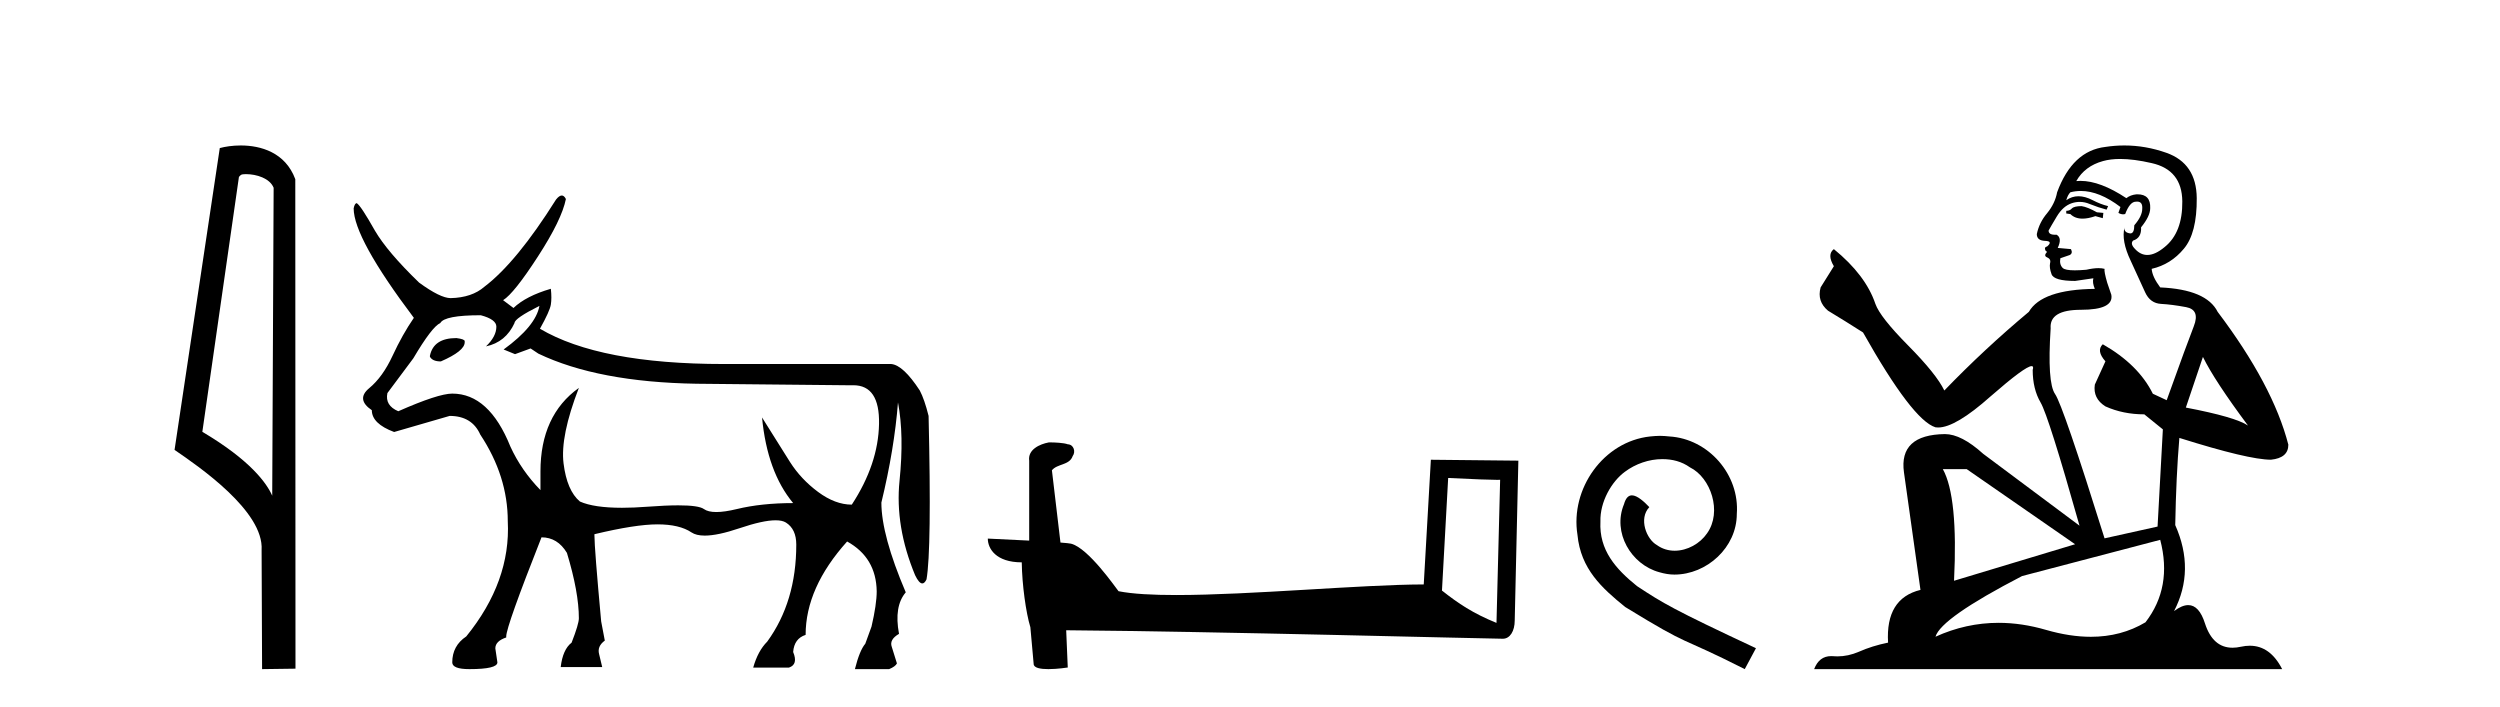 <?xml version='1.0' encoding='UTF-8' standalone='yes'?><svg xmlns='http://www.w3.org/2000/svg' xmlns:xlink='http://www.w3.org/1999/xlink' width='145.0' height='41.0' ><path d='M 14.259 10.1 C 14.884 10.1 15.648 10.34 15.871 10.89 L 15.789 28.751 L 15.789 28.751 C 15.473 28.034 14.531 26.699 11.736 25.046 L 13.858 10.263 C 13.958 10.157 13.955 10.1 14.259 10.1 ZM 15.789 28.751 L 15.789 28.751 C 15.789 28.751 15.789 28.751 15.789 28.751 L 15.789 28.751 L 15.789 28.751 ZM 13.962 8.437 C 13.484 8.437 13.053 8.505 12.747 8.588 L 10.124 26.094 C 11.512 27.044 15.325 29.648 15.173 31.91 L 15.201 38.809 L 17.138 38.783 L 17.127 10.393 C 16.551 8.837 15.12 8.437 13.962 8.437 Z' style='fill:#000000;stroke:none' /><path d='M 26.471 19.608 Q 25.147 19.608 24.936 20.632 L 24.936 20.692 Q 25.087 20.963 25.568 20.963 Q 26.953 20.361 26.953 19.849 L 26.953 19.789 Q 26.953 19.669 26.471 19.608 ZM 31.287 17.742 Q 31.076 18.916 29.21 20.27 L 29.872 20.541 L 30.775 20.21 L 31.226 20.511 Q 34.687 22.166 40.406 22.257 L 49.374 22.347 Q 49.436 22.344 49.495 22.344 Q 51.028 22.344 50.984 24.589 Q 50.939 26.922 49.404 29.269 Q 48.441 29.269 47.448 28.532 Q 46.455 27.794 45.823 26.801 Q 45.191 25.808 44.198 24.213 L 44.198 24.213 Q 44.499 27.373 46.003 29.179 Q 44.168 29.179 42.738 29.525 Q 42.023 29.698 41.545 29.698 Q 41.068 29.698 40.827 29.525 Q 40.528 29.31 39.339 29.31 Q 38.615 29.31 37.562 29.389 Q 36.75 29.451 36.077 29.451 Q 34.444 29.451 33.634 29.088 Q 32.882 28.456 32.686 26.876 Q 32.49 25.296 33.574 22.498 L 33.574 22.498 Q 31.347 24.093 31.347 27.343 L 31.347 28.426 Q 30.233 27.283 29.601 25.898 Q 28.367 22.829 26.231 22.829 Q 25.418 22.829 23.101 23.852 Q 22.318 23.521 22.469 22.799 L 23.973 20.782 Q 25.057 18.946 25.538 18.736 Q 25.779 18.284 27.886 18.284 Q 28.789 18.525 28.789 18.946 Q 28.789 19.518 28.187 20.09 Q 29.33 19.849 29.842 18.736 Q 29.842 18.465 31.287 17.742 ZM 32.583 11.339 Q 32.436 11.339 32.25 11.573 Q 29.962 15.214 28.097 16.629 Q 27.374 17.261 26.14 17.291 Q 25.538 17.291 24.304 16.388 Q 22.469 14.613 21.746 13.379 Q 20.934 11.934 20.693 11.784 Q 20.573 11.784 20.512 12.084 Q 20.512 13.8 24.004 18.435 Q 23.341 19.398 22.77 20.632 Q 22.198 21.866 21.415 22.513 Q 20.633 23.16 21.566 23.792 Q 21.566 24.574 22.86 25.056 Q 23.913 24.755 26.08 24.123 Q 27.374 24.123 27.856 25.206 Q 29.451 27.614 29.451 30.232 Q 29.631 33.723 27.043 36.913 Q 26.231 37.455 26.231 38.418 Q 26.231 38.809 27.224 38.809 Q 28.849 38.809 28.849 38.418 L 28.729 37.606 Q 28.729 37.184 29.361 36.973 L 29.361 36.913 Q 29.361 36.341 31.407 31.165 Q 32.34 31.165 32.882 32.068 Q 33.574 34.355 33.574 35.86 Q 33.574 36.191 33.153 37.274 Q 32.641 37.666 32.521 38.689 L 34.928 38.689 L 34.748 37.937 Q 34.627 37.485 35.079 37.154 L 34.868 36.041 Q 34.477 31.797 34.477 31.045 L 34.477 30.984 Q 36.854 30.413 38.133 30.413 Q 39.412 30.413 40.105 30.879 Q 40.38 31.065 40.876 31.065 Q 41.628 31.065 42.888 30.638 Q 44.254 30.177 44.984 30.177 Q 45.373 30.177 45.582 30.307 Q 46.184 30.684 46.184 31.586 Q 46.184 34.897 44.499 37.214 Q 43.957 37.756 43.686 38.719 L 45.763 38.719 Q 46.304 38.538 46.003 37.816 Q 46.064 37.034 46.726 36.823 Q 46.726 34.084 49.133 31.406 Q 50.819 32.339 50.849 34.295 Q 50.849 35.047 50.548 36.341 L 50.187 37.335 Q 49.856 37.726 49.585 38.809 L 51.571 38.809 Q 51.932 38.659 52.022 38.478 L 51.722 37.515 Q 51.571 37.094 52.143 36.763 Q 51.842 35.168 52.534 34.355 Q 51.12 31.045 51.12 29.149 Q 51.872 26.049 52.083 23.34 Q 52.444 25.236 52.173 27.885 Q 51.902 30.533 53.076 33.362 Q 53.305 33.839 53.494 33.839 Q 53.626 33.839 53.738 33.603 Q 54.039 31.887 53.858 24.123 Q 53.618 23.16 53.347 22.648 Q 52.384 21.173 51.691 21.113 L 41.971 21.113 Q 34.778 21.113 31.317 19.067 Q 31.889 18.043 31.949 17.667 Q 32.009 17.291 31.949 16.749 Q 30.504 17.171 29.782 17.863 L 29.18 17.411 Q 29.812 17.02 31.196 14.883 Q 32.581 12.747 32.822 11.543 Q 32.72 11.339 32.583 11.339 Z' style='fill:#000000;stroke:none' /><path d='M 83.994 27.723 C 85.583 27.8 86.461 27.832 86.837 27.832 C 86.915 27.832 86.971 27.831 87.008 27.828 L 87.008 27.828 L 86.796 36.128 C 85.432 35.572 84.591 35.009 83.634 34.253 L 83.994 27.723 ZM 60.92 25.659 C 60.874 25.659 60.841 25.66 60.826 25.661 C 60.301 25.758 59.602 26.078 59.693 26.723 C 59.693 28.267 59.693 29.811 59.693 31.355 C 58.664 31.301 57.607 31.253 57.293 31.238 L 57.293 31.238 C 57.293 31.82 57.764 32.616 59.262 32.616 C 59.279 33.929 59.508 35.537 59.755 36.358 C 59.756 36.357 59.758 36.356 59.759 36.355 L 59.952 38.506 C 59.952 38.744 60.36 38.809 60.805 38.809 C 61.34 38.809 61.93 38.715 61.93 38.715 L 61.839 36.555 L 61.839 36.555 C 70.273 36.621 86.367 37.047 87.166 37.047 C 87.578 37.047 87.854 36.605 87.854 35.989 L 88.065 26.718 L 82.99 26.665 L 82.577 33.897 C 78.9 33.908 72.545 34.512 68.226 34.512 C 66.853 34.512 65.686 34.451 64.875 34.29 C 64.711 34.093 63.126 31.783 62.118 31.533 C 62.039 31.513 61.802 31.491 61.507 31.468 C 61.342 30.07 61.177 28.673 61.011 27.276 C 61.328 26.887 62.028 26.993 62.215 26.454 C 62.405 26.201 62.276 25.779 61.931 25.769 C 61.711 25.682 61.151 25.659 60.92 25.659 Z' style='fill:#000000;stroke:none' /><path d='M 96.276 25.279 C 96.088 25.279 95.9 25.297 95.712 25.314 C 92.996 25.604 91.066 28.354 91.493 31.019 C 91.681 33.001 92.911 34.111 94.26 35.205 C 98.275 37.665 97.147 36.759 101.196 38.809 L 101.845 37.596 C 97.028 35.341 96.447 34.983 94.944 33.992 C 93.714 33.001 92.74 31.908 92.825 30.251 C 92.791 29.106 93.474 27.927 94.243 27.364 C 94.858 26.902 95.644 26.629 96.413 26.629 C 96.994 26.629 97.54 26.766 98.018 27.107 C 99.231 27.705 99.898 29.687 99.009 30.934 C 98.599 31.532 97.865 31.942 97.13 31.942 C 96.771 31.942 96.413 31.839 96.105 31.617 C 95.49 31.276 95.029 30.08 95.661 29.414 C 95.371 29.106 94.961 28.73 94.653 28.73 C 94.448 28.73 94.294 28.884 94.192 29.243 C 93.509 30.883 94.602 32.745 96.242 33.189 C 96.532 33.274 96.823 33.326 97.113 33.326 C 98.992 33.326 100.735 31.754 100.735 29.807 C 100.906 27.534 99.095 25.45 96.823 25.314 C 96.652 25.297 96.464 25.279 96.276 25.279 Z' style='fill:#000000;stroke:none' /><path d='M 120.731 11.955 Q 120.304 11.955 120.168 12.091 Q 120.048 12.228 119.843 12.228 L 119.843 12.382 L 120.082 12.416 Q 120.347 12.681 120.787 12.681 Q 121.113 12.681 121.534 12.535 L 121.961 12.655 L 121.995 12.348 L 121.62 12.313 Q 121.073 12.006 120.731 11.955 ZM 122.969 9.22 Q 123.757 9.22 124.797 9.46 Q 126.557 9.853 126.574 11.681 Q 126.591 13.492 125.549 14.329 Q 124.998 14.788 124.545 14.788 Q 124.156 14.788 123.84 14.449 Q 123.533 14.141 123.721 13.953 Q 124.216 13.8 124.182 13.185 Q 124.712 12.535 124.712 12.074 Q 124.745 11.27 123.973 11.27 Q 123.942 11.27 123.909 11.271 Q 123.567 11.305 123.328 11.493 Q 121.817 10.491 120.667 10.491 Q 120.543 10.491 120.424 10.503 L 120.424 10.503 Q 120.919 9.631 121.978 9.341 Q 122.41 9.22 122.969 9.22 ZM 127.77 20.701 Q 128.436 22.068 130.383 24.682 Q 129.649 24.186 126.779 23.639 L 127.77 20.701 ZM 120.686 11.076 Q 121.764 11.076 122.986 12.006 L 122.867 12.348 Q 123.01 12.431 123.145 12.431 Q 123.203 12.431 123.26 12.416 Q 123.533 11.698 123.875 11.698 Q 123.916 11.693 123.952 11.693 Q 124.281 11.693 124.25 12.108 Q 124.25 12.535 123.789 13.065 Q 123.789 13.538 123.559 13.538 Q 123.523 13.538 123.482 13.526 Q 123.174 13.458 123.225 13.185 L 123.225 13.185 Q 123.02 13.953 123.584 15.132 Q 124.131 16.328 124.421 16.96 Q 124.712 17.592 125.344 17.626 Q 125.976 17.66 126.796 17.814 Q 127.616 17.968 127.24 18.925 Q 126.864 19.881 125.668 23.212 L 124.865 22.837 Q 124.028 21.145 121.961 19.967 L 121.961 19.967 Q 121.568 20.342 122.115 20.957 L 121.5 22.307 Q 121.38 23.11 122.115 23.571 Q 123.14 24.032 124.37 24.032 L 125.446 24.904 L 125.139 30.541 L 122.064 31.224 Q 119.655 23.52 119.194 22.854 Q 118.733 22.187 118.938 19.044 Q 118.852 17.968 120.697 17.968 Q 122.61 17.968 122.457 17.097 L 122.218 16.396 Q 122.03 15.747 122.064 15.593 Q 121.913 15.552 121.714 15.552 Q 121.415 15.552 121.005 15.645 Q 120.617 15.679 120.337 15.679 Q 119.775 15.679 119.638 15.542 Q 119.433 15.337 119.501 14.978 L 120.048 14.79 Q 120.236 14.688 120.116 14.449 L 119.348 14.38 Q 119.621 13.8 119.279 13.612 Q 119.228 13.615 119.182 13.615 Q 118.818 13.615 118.818 13.373 Q 118.938 13.15 119.296 12.553 Q 119.655 11.955 120.168 11.784 Q 120.398 11.71 120.625 11.71 Q 120.92 11.71 121.21 11.835 Q 121.722 12.04 122.183 12.16 L 122.269 11.955 Q 121.842 11.852 121.38 11.613 Q 120.936 11.382 120.552 11.382 Q 120.168 11.382 119.843 11.613 Q 119.928 11.305 120.082 11.152 Q 120.378 11.076 120.686 11.076 ZM 114.069 27.21 L 120.356 31.566 L 113.334 33.684 Q 113.574 28.816 112.685 27.21 ZM 125.293 31.31 Q 126.01 34.06 124.438 36.093 Q 123.031 36.934 121.269 36.934 Q 120.059 36.934 118.681 36.537 Q 117.27 36.124 115.918 36.124 Q 114.03 36.124 112.258 36.93 Q 112.566 35.854 117.281 33.411 L 125.293 31.31 ZM 123.214 8.437 Q 122.667 8.437 122.115 8.521 Q 120.202 8.743 119.313 11.152 Q 119.194 11.801 118.733 12.365 Q 118.271 12.911 118.135 13.578 Q 118.135 13.953 118.613 13.97 Q 119.091 13.988 118.733 14.295 Q 118.579 14.329 118.613 14.449 Q 118.63 14.568 118.733 14.603 Q 118.511 14.842 118.733 14.927 Q 118.972 15.03 118.903 15.269 Q 118.852 15.525 118.989 15.901 Q 119.126 16.294 120.356 16.294 L 121.415 16.14 L 121.415 16.14 Q 121.346 16.396 121.5 16.755 Q 118.425 16.789 117.673 18.087 Q 115.094 20.24 112.771 22.649 Q 112.309 21.692 110.669 20.035 Q 109.046 18.395 108.773 17.626 Q 108.209 15.952 106.364 14.449 Q 105.954 14.756 106.364 15.44 L 105.596 16.67 Q 105.374 17.472 106.023 18.019 Q 107.014 18.617 108.056 19.283 Q 110.926 24.374 112.258 24.784 Q 112.332 24.795 112.412 24.795 Q 113.426 24.795 115.453 22.99 Q 117.461 21.235 117.835 21.235 Q 117.967 21.235 117.896 21.453 Q 117.896 22.563 118.357 23.349 Q 118.818 24.135 120.612 30.49 L 115.026 26.322 Q 113.761 25.177 112.805 25.177 Q 110.123 25.211 110.43 27.398 L 111.387 34.214 Q 109.354 34.709 109.508 37.272 Q 108.585 37.46 107.816 37.801 Q 107.196 38.07 106.563 38.07 Q 106.43 38.07 106.296 38.058 Q 106.25 38.055 106.205 38.055 Q 105.509 38.055 105.22 38.809 L 132.365 38.809 Q 131.672 37.452 130.488 37.452 Q 130.241 37.452 129.973 37.511 Q 129.715 37.568 129.485 37.568 Q 128.344 37.568 127.889 36.161 Q 127.552 35.096 126.918 35.096 Q 126.555 35.096 126.095 35.444 Q 127.325 33.069 126.164 30.456 Q 126.215 27.62 126.403 25.399 Q 130.417 26.663 131.716 26.663 Q 132.724 26.561 132.724 25.792 Q 131.835 22.341 128.624 18.087 Q 127.975 16.789 125.293 16.67 Q 124.831 16.055 124.797 15.593 Q 125.908 15.337 126.659 14.432 Q 127.428 13.526 127.411 11.493 Q 127.394 9.478 125.651 8.863 Q 124.445 8.437 123.214 8.437 Z' style='fill:#000000;stroke:none' /></svg>